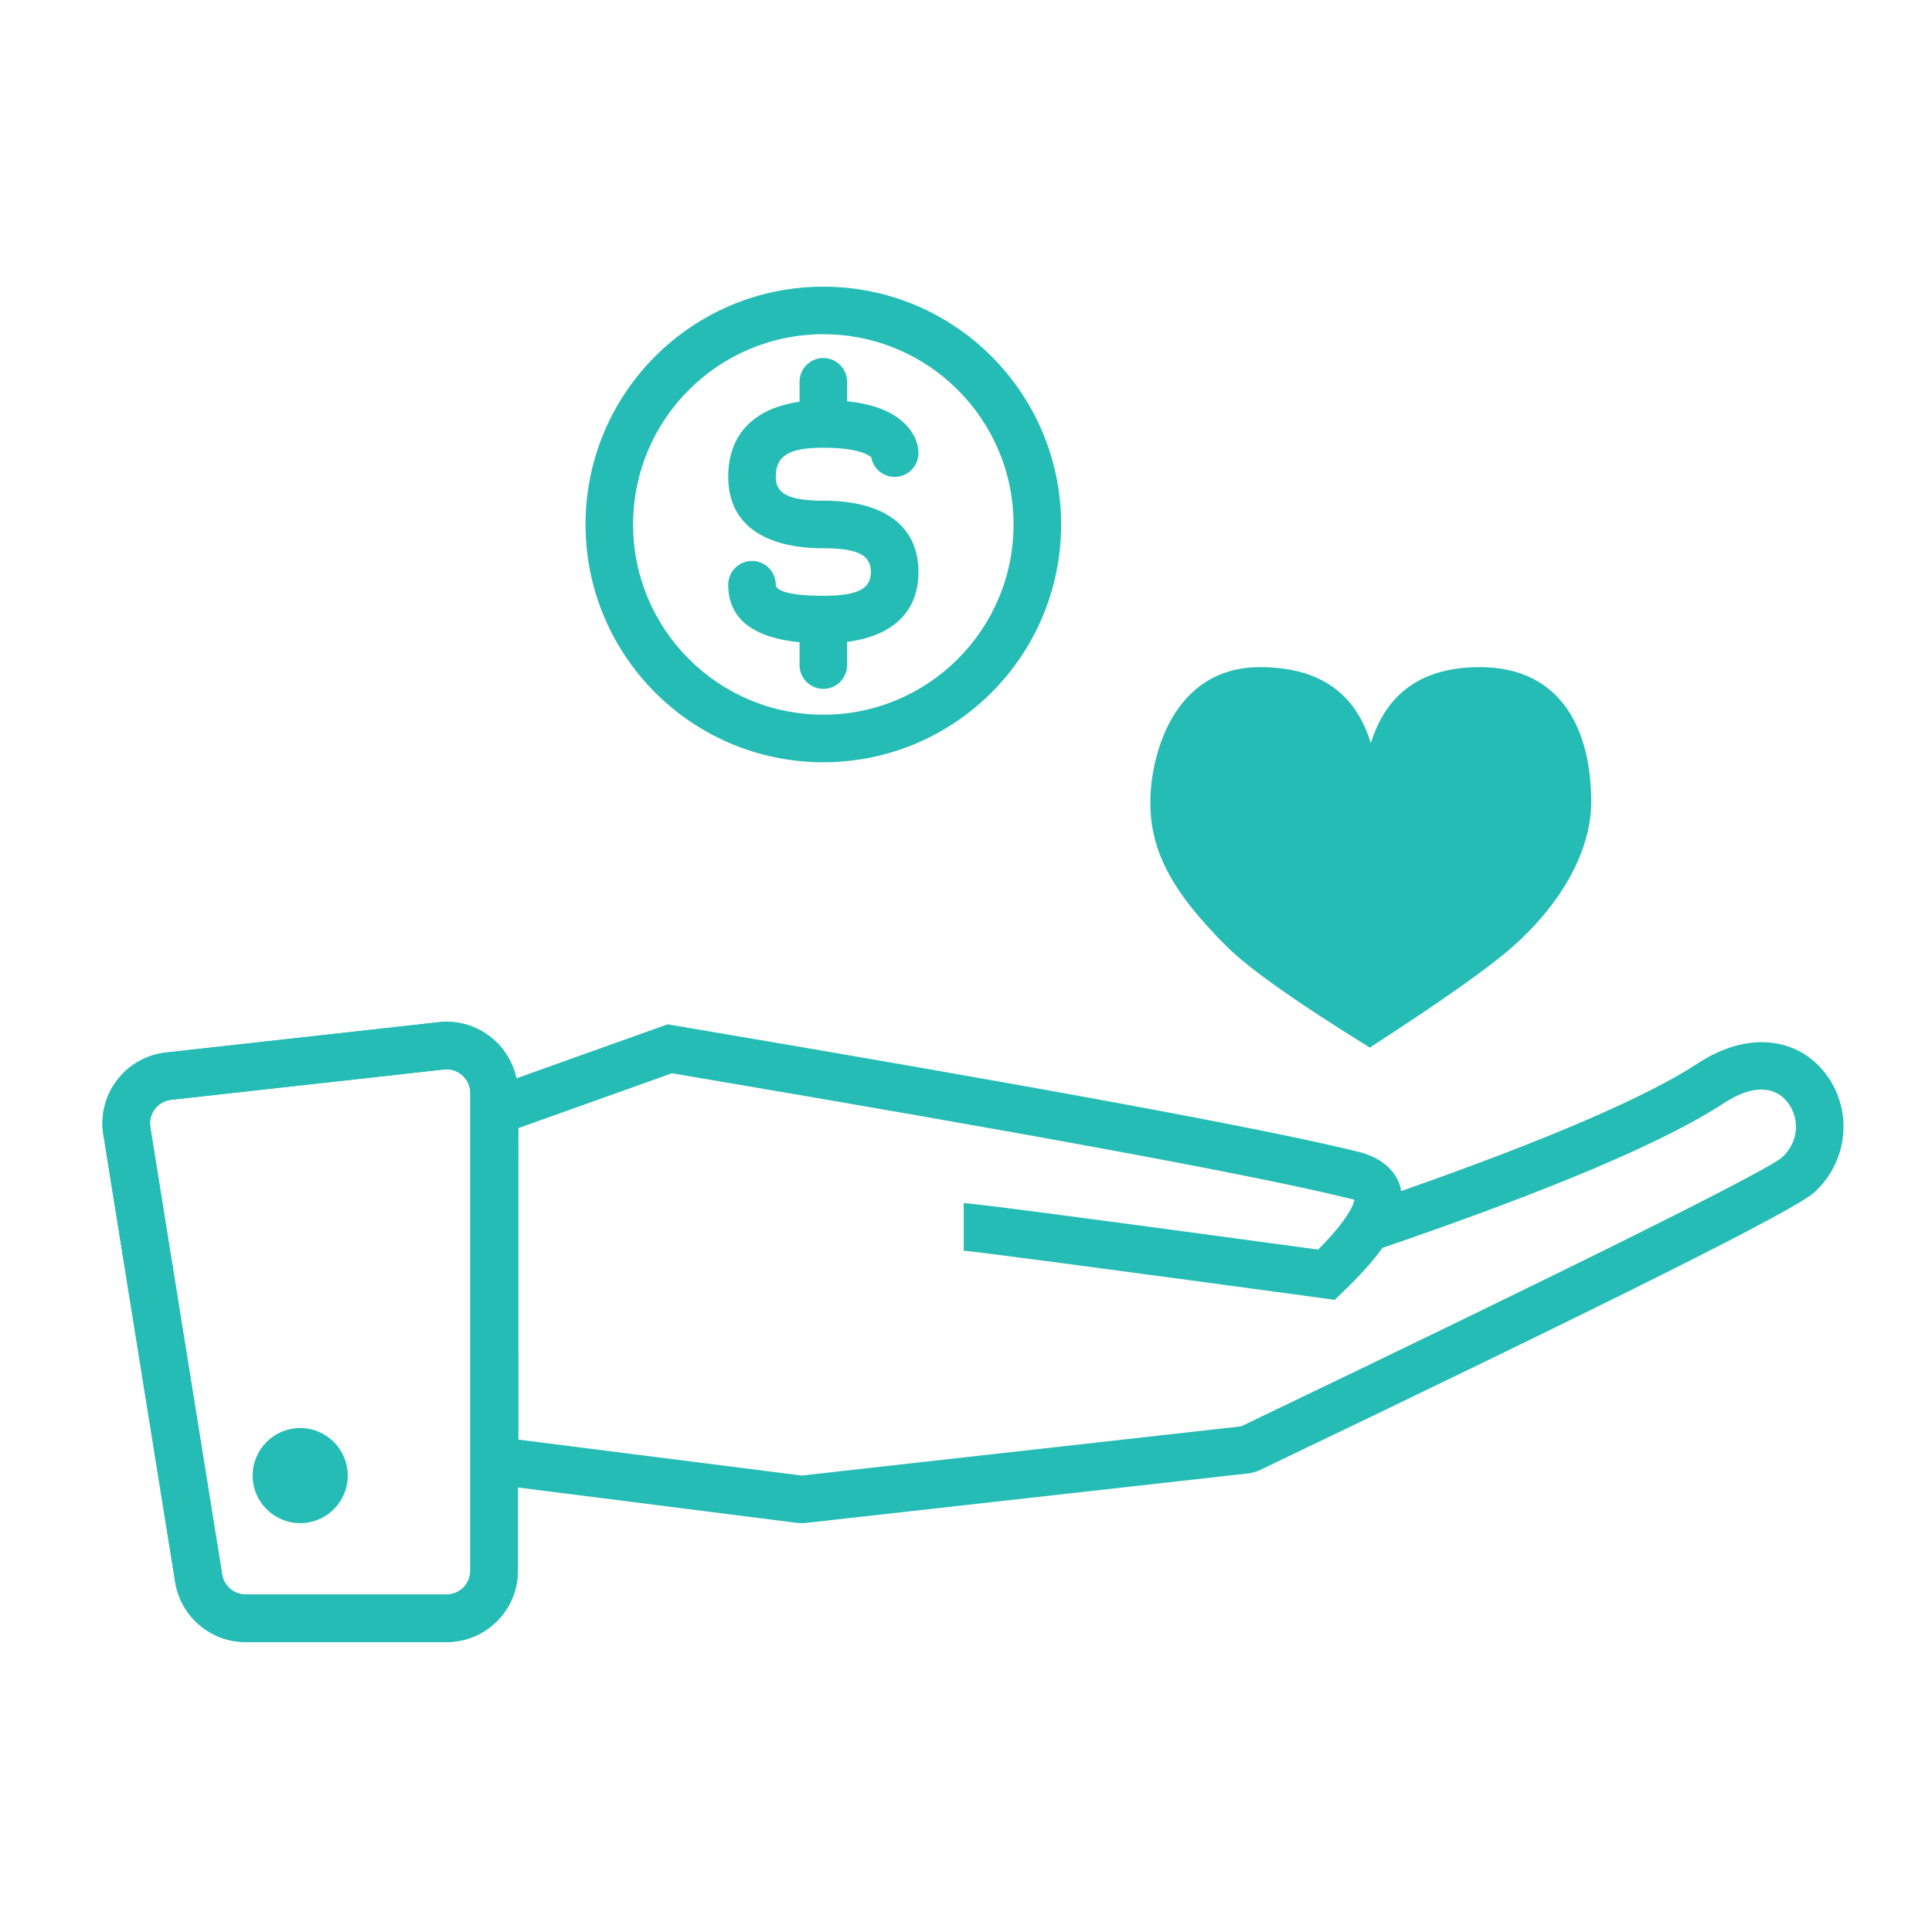 <svg width="65" height="65" viewBox="0 0 65 65" fill="none" xmlns="http://www.w3.org/2000/svg">
<path d="M38.702 26.982C38.702 25.47 39.44 22.445 42.394 22.445C44.363 22.445 45.605 23.298 46.119 25.005C46.648 23.298 47.868 22.445 49.779 22.445C52.645 22.445 53.536 24.713 53.536 26.982C53.536 28.495 52.658 30.291 50.886 31.856C50.099 32.553 48.499 33.682 46.086 35.245C43.644 33.735 42.044 32.606 41.286 31.856C39.28 29.872 38.702 28.495 38.702 26.982Z" fill="#25BCB5"/>
<path d="M27.7 24.045C31.234 24.045 34.1 21.179 34.1 17.645C34.1 14.11 31.234 11.245 27.7 11.245C24.165 11.245 21.3 14.11 21.3 17.645C21.3 21.179 24.165 24.045 27.7 24.045ZM27.7 25.645C23.281 25.645 19.7 22.063 19.7 17.645C19.7 13.226 23.281 9.645 27.7 9.645C32.118 9.645 35.7 13.226 35.7 17.645C35.7 22.063 32.118 25.645 27.7 25.645Z" fill="#25BCB5"/>
<path d="M26.9 21.608C25.393 21.46 24.5 20.856 24.5 19.673C24.5 19.231 24.858 18.873 25.3 18.873C25.742 18.873 26.1 19.231 26.1 19.673C26.1 19.856 26.486 20.045 27.7 20.045C28.91 20.045 29.3 19.785 29.3 19.245C29.3 18.704 28.91 18.445 27.7 18.445C25.71 18.445 24.5 17.638 24.5 16.045C24.5 14.594 25.385 13.731 26.9 13.516V12.845C26.9 12.403 27.258 12.045 27.7 12.045C28.142 12.045 28.5 12.403 28.5 12.845V13.501C29.302 13.583 29.895 13.798 30.307 14.134C30.731 14.482 30.9 14.896 30.9 15.245C30.9 15.686 30.542 16.045 30.1 16.045C29.67 16.045 29.319 15.705 29.301 15.28C29.304 15.359 29.315 15.391 29.293 15.373C29.081 15.199 28.581 15.063 27.7 15.063C26.499 15.063 26.1 15.359 26.1 16.045C26.1 16.585 26.49 16.845 27.7 16.845C29.69 16.845 30.9 17.651 30.9 19.245C30.9 20.611 30.009 21.399 28.5 21.596V22.376C28.5 22.818 28.142 23.176 27.7 23.176C27.258 23.176 26.9 22.818 26.9 22.376V21.608Z" fill="#25BCB5"/>
<path d="M57.134 35.768C58.806 34.672 60.517 34.891 61.456 36.171C62.327 37.358 62.199 39.058 61.039 40.117C60.373 40.724 54.393 43.709 42.325 49.49L42.068 49.563L27.053 51.244L26.864 51.242L15.84 49.844L15.842 36.827L22.46 34.462L22.666 34.497C34.956 36.573 42.622 37.988 45.696 38.749C46.504 38.95 47.03 39.423 47.143 40.072C52.064 38.345 55.404 36.903 57.134 35.768ZM45.184 43.463L44.905 43.732L44.521 43.679C36.912 42.646 32.608 42.079 32.423 42.079V40.479C32.726 40.479 36.442 40.968 44.348 42.041C45.063 41.319 45.465 40.76 45.552 40.423C45.575 40.335 45.606 40.375 45.312 40.303C42.309 39.559 34.73 38.158 22.605 36.109L17.442 37.954L17.441 48.434L26.97 49.643L41.756 47.988C53.166 42.522 59.489 39.366 59.96 38.935C60.504 38.439 60.563 37.658 60.166 37.117C59.753 36.554 59 36.458 58.012 37.106C56.006 38.422 52.185 40.039 46.511 41.984C46.188 42.433 45.746 42.923 45.184 43.463Z" fill="#25BCB5"/>
<path d="M5.72 37.007C5.284 37.077 4.987 37.487 5.057 37.923L7.474 52.971C7.536 53.359 7.871 53.645 8.264 53.645H15.024C15.466 53.645 15.824 53.286 15.824 52.845V36.776C15.824 36.747 15.822 36.717 15.819 36.688C15.77 36.249 15.375 35.932 14.936 35.981L5.759 37.001C5.739 37.004 5.739 37.004 5.72 37.007ZM14.759 34.391C16.076 34.245 17.263 35.194 17.409 36.511C17.419 36.599 17.424 36.688 17.424 36.776V52.845C17.424 54.17 16.349 55.245 15.024 55.245H8.264C7.085 55.245 6.081 54.389 5.894 53.225L3.478 38.177C3.267 36.868 4.158 35.637 5.467 35.427C5.524 35.418 5.524 35.418 5.582 35.411L14.759 34.391Z" fill="#25BCB5"/>
<path d="M5.72 37.007C5.284 37.077 4.987 37.487 5.057 37.923L7.474 52.971C7.536 53.359 7.871 53.645 8.264 53.645H15.024C15.466 53.645 15.824 53.286 15.824 52.845V36.776C15.824 36.747 15.822 36.717 15.819 36.688C15.77 36.249 15.375 35.932 14.936 35.981L5.759 37.001C5.739 37.004 5.739 37.004 5.72 37.007ZM14.759 34.391C16.076 34.245 17.263 35.194 17.409 36.511C17.419 36.599 17.424 36.688 17.424 36.776V52.845C17.424 54.17 16.349 55.245 15.024 55.245H8.264C7.085 55.245 6.081 54.389 5.894 53.225L3.478 38.177C3.267 36.868 4.158 35.637 5.467 35.427C5.524 35.418 5.524 35.418 5.582 35.411L14.759 34.391Z" fill="#25BCB5"/>
<path d="M10.1 51.245C10.984 51.245 11.7 50.528 11.7 49.645C11.7 48.761 10.984 48.045 10.1 48.045C9.216 48.045 8.5 48.761 8.5 49.645C8.5 50.528 9.216 51.245 10.1 51.245Z" fill="#25BCB5"/>
</svg>
